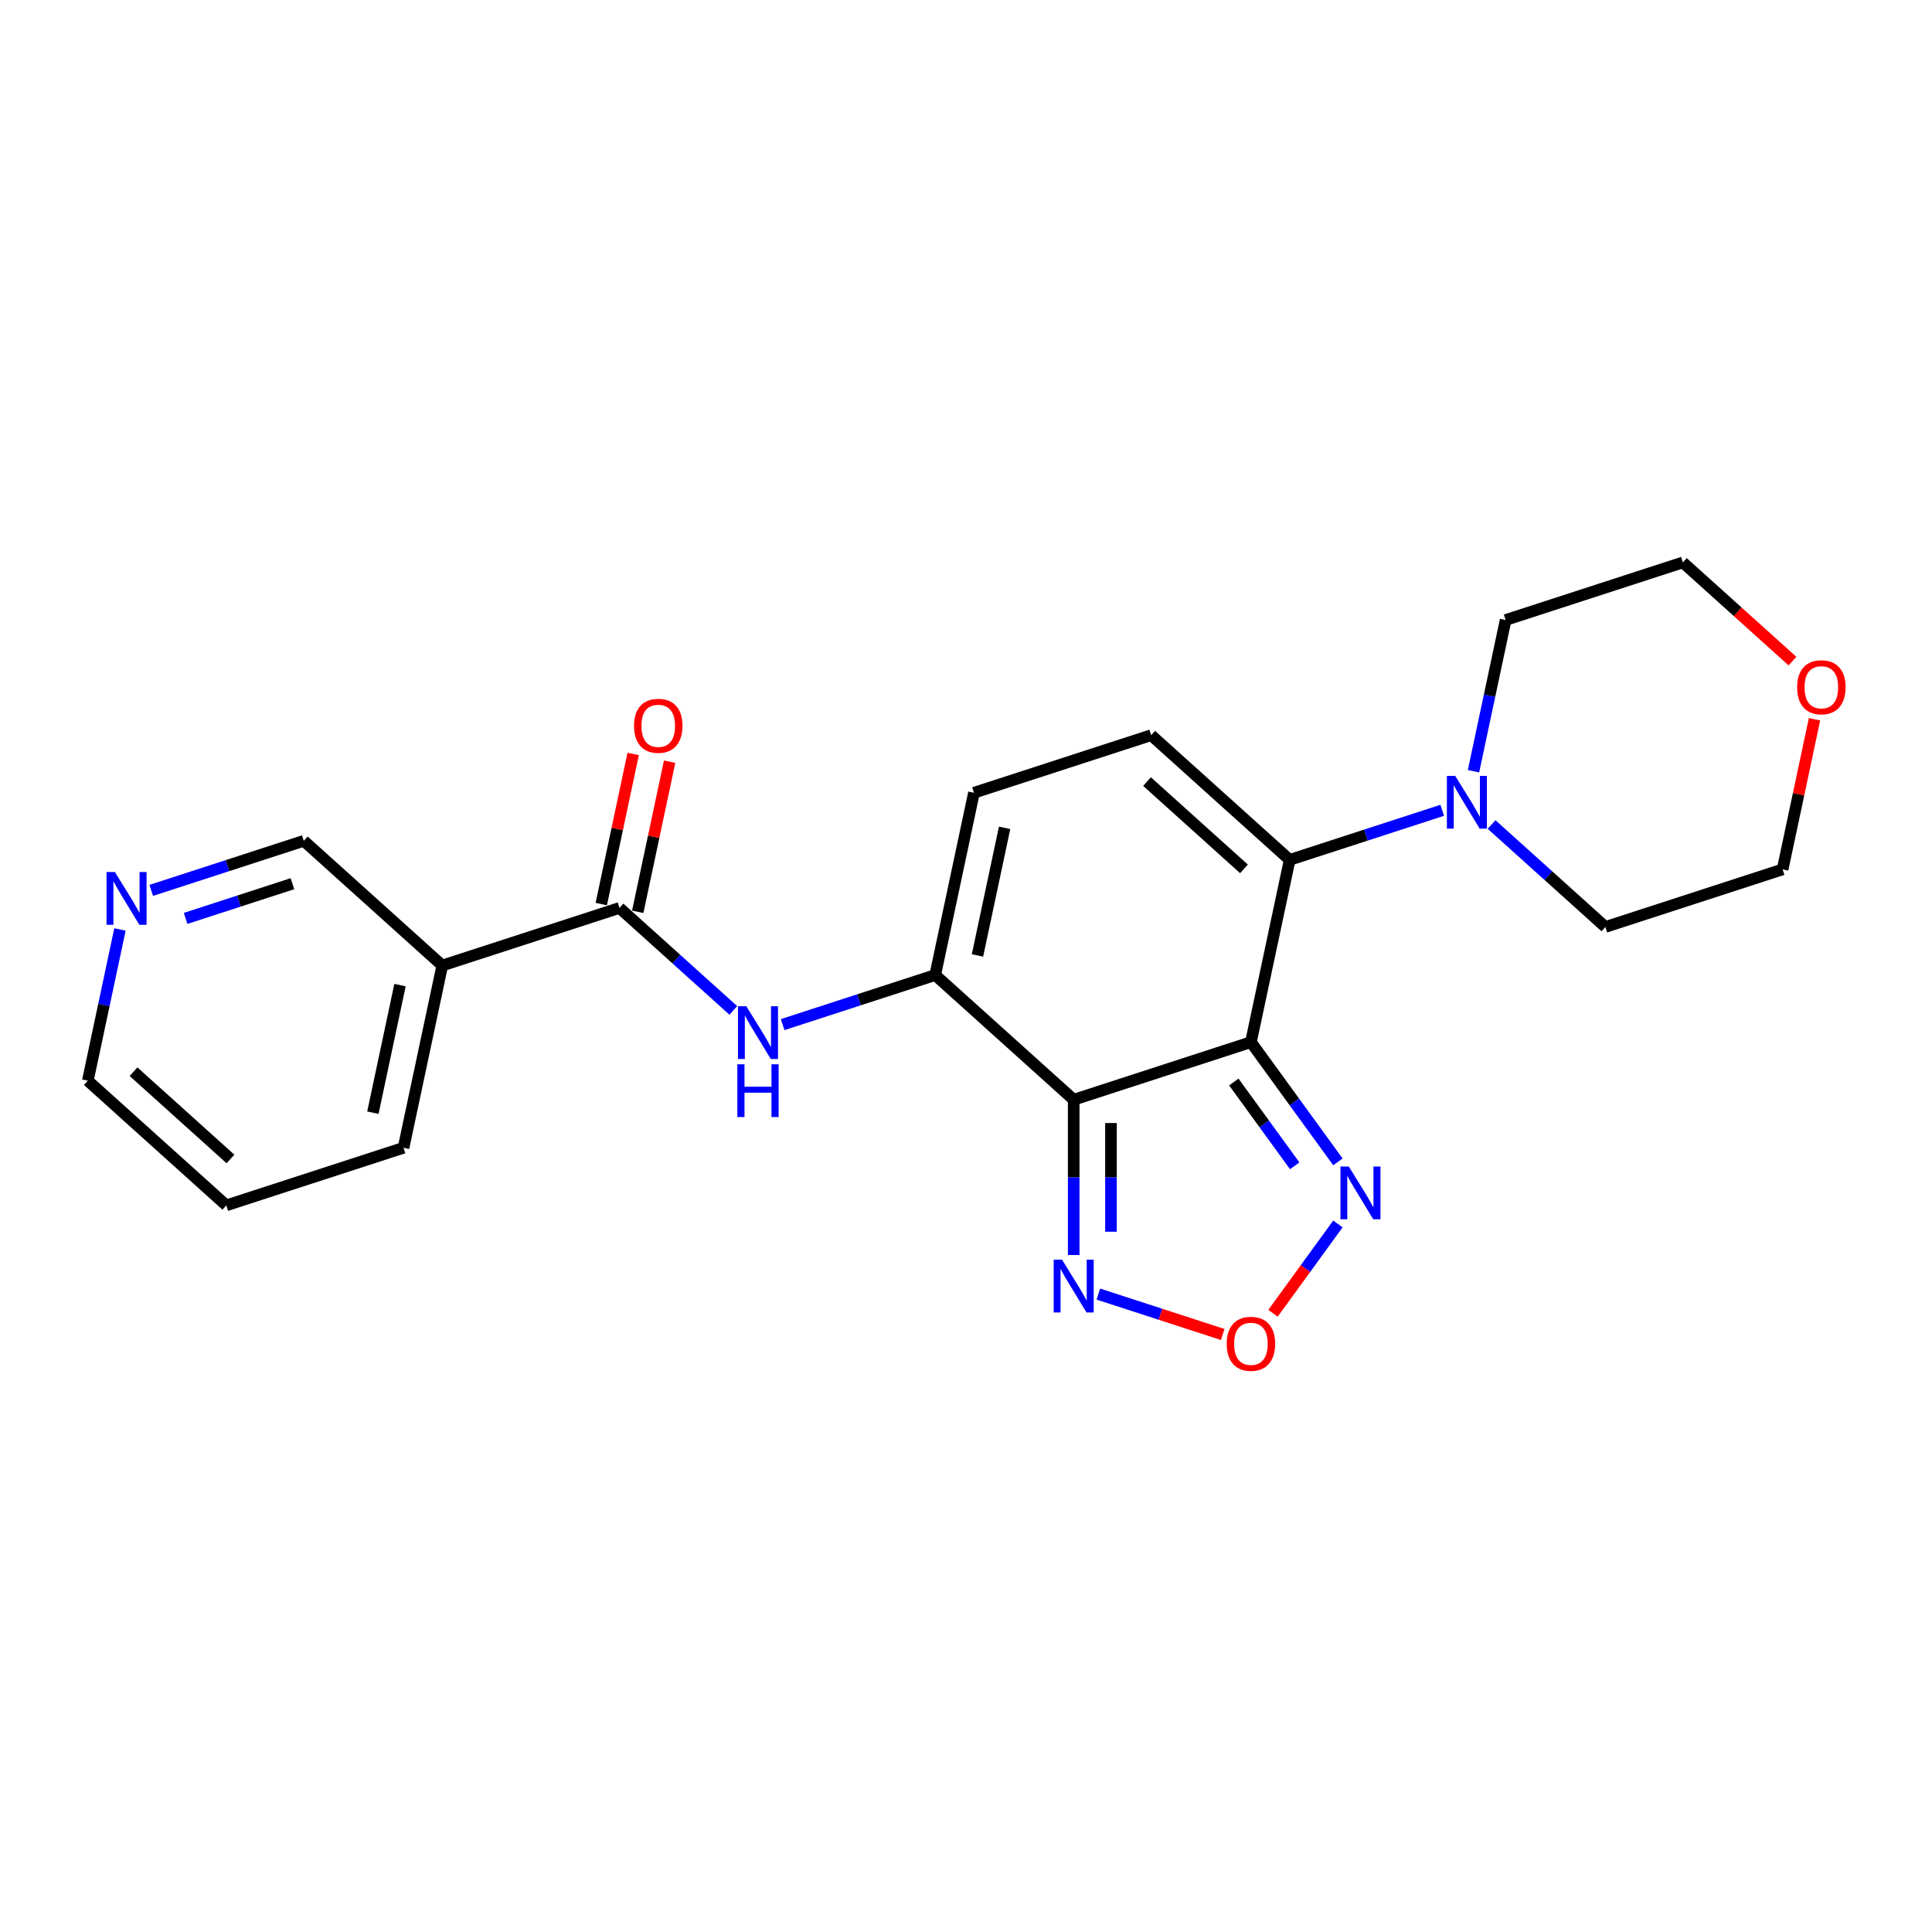 <?xml version='1.0' encoding='iso-8859-1'?>
<svg version='1.1' baseProfile='full'
              xmlns='http://www.w3.org/2000/svg'
                      xmlns:rdkit='http://www.rdkit.org/xml'
                      xmlns:xlink='http://www.w3.org/1999/xlink'
                  xml:space='preserve'
width='1000px' height='1000px' viewBox='0 0 1000 1000'>
<!-- END OF HEADER -->
<rect style='opacity:1.0;fill:#FFFFFF;stroke:none' width='1000' height='1000' x='0' y='0'> </rect>
<path class='bond-0' d='M 647.477,539.411 L 555.744,569.217' style='fill:none;fill-rule:evenodd;stroke:#000000;stroke-width:6px;stroke-linecap:butt;stroke-linejoin:miter;stroke-opacity:1' />
<path class='bond-1' d='M 647.477,539.411 L 667.531,445.065' style='fill:none;fill-rule:evenodd;stroke:#000000;stroke-width:6px;stroke-linecap:butt;stroke-linejoin:miter;stroke-opacity:1' />
<path class='bond-3' d='M 647.477,539.411 L 669.986,570.393' style='fill:none;fill-rule:evenodd;stroke:#000000;stroke-width:6px;stroke-linecap:butt;stroke-linejoin:miter;stroke-opacity:1' />
<path class='bond-3' d='M 669.986,570.393 L 692.496,601.375' style='fill:none;fill-rule:evenodd;stroke:#0000FF;stroke-width:6px;stroke-linecap:butt;stroke-linejoin:miter;stroke-opacity:1' />
<path class='bond-3' d='M 638.623,560.044 L 654.38,581.732' style='fill:none;fill-rule:evenodd;stroke:#000000;stroke-width:6px;stroke-linecap:butt;stroke-linejoin:miter;stroke-opacity:1' />
<path class='bond-3' d='M 654.38,581.732 L 670.137,603.419' style='fill:none;fill-rule:evenodd;stroke:#0000FF;stroke-width:6px;stroke-linecap:butt;stroke-linejoin:miter;stroke-opacity:1' />
<path class='bond-2' d='M 555.744,569.217 L 484.065,504.677' style='fill:none;fill-rule:evenodd;stroke:#000000;stroke-width:6px;stroke-linecap:butt;stroke-linejoin:miter;stroke-opacity:1' />
<path class='bond-4' d='M 555.744,569.217 L 555.744,609.409' style='fill:none;fill-rule:evenodd;stroke:#000000;stroke-width:6px;stroke-linecap:butt;stroke-linejoin:miter;stroke-opacity:1' />
<path class='bond-4' d='M 555.744,609.409 L 555.744,649.601' style='fill:none;fill-rule:evenodd;stroke:#0000FF;stroke-width:6px;stroke-linecap:butt;stroke-linejoin:miter;stroke-opacity:1' />
<path class='bond-4' d='M 575.035,581.275 L 575.035,609.409' style='fill:none;fill-rule:evenodd;stroke:#000000;stroke-width:6px;stroke-linecap:butt;stroke-linejoin:miter;stroke-opacity:1' />
<path class='bond-4' d='M 575.035,609.409 L 575.035,637.544' style='fill:none;fill-rule:evenodd;stroke:#0000FF;stroke-width:6px;stroke-linecap:butt;stroke-linejoin:miter;stroke-opacity:1' />
<path class='bond-5' d='M 667.531,445.065 L 595.852,380.525' style='fill:none;fill-rule:evenodd;stroke:#000000;stroke-width:6px;stroke-linecap:butt;stroke-linejoin:miter;stroke-opacity:1' />
<path class='bond-5' d='M 643.871,449.72 L 593.696,404.542' style='fill:none;fill-rule:evenodd;stroke:#000000;stroke-width:6px;stroke-linecap:butt;stroke-linejoin:miter;stroke-opacity:1' />
<path class='bond-9' d='M 667.531,445.065 L 707.012,432.237' style='fill:none;fill-rule:evenodd;stroke:#000000;stroke-width:6px;stroke-linecap:butt;stroke-linejoin:miter;stroke-opacity:1' />
<path class='bond-9' d='M 707.012,432.237 L 746.493,419.409' style='fill:none;fill-rule:evenodd;stroke:#0000FF;stroke-width:6px;stroke-linecap:butt;stroke-linejoin:miter;stroke-opacity:1' />
<path class='bond-8' d='M 484.065,504.677 L 444.584,517.505' style='fill:none;fill-rule:evenodd;stroke:#000000;stroke-width:6px;stroke-linecap:butt;stroke-linejoin:miter;stroke-opacity:1' />
<path class='bond-8' d='M 444.584,517.505 L 405.103,530.333' style='fill:none;fill-rule:evenodd;stroke:#0000FF;stroke-width:6px;stroke-linecap:butt;stroke-linejoin:miter;stroke-opacity:1' />
<path class='bond-24' d='M 484.065,504.677 L 504.119,410.331' style='fill:none;fill-rule:evenodd;stroke:#000000;stroke-width:6px;stroke-linecap:butt;stroke-linejoin:miter;stroke-opacity:1' />
<path class='bond-24' d='M 505.942,494.536 L 519.98,428.494' style='fill:none;fill-rule:evenodd;stroke:#000000;stroke-width:6px;stroke-linecap:butt;stroke-linejoin:miter;stroke-opacity:1' />
<path class='bond-7' d='M 692.496,633.513 L 675.7,656.631' style='fill:none;fill-rule:evenodd;stroke:#0000FF;stroke-width:6px;stroke-linecap:butt;stroke-linejoin:miter;stroke-opacity:1' />
<path class='bond-7' d='M 675.7,656.631 L 658.903,679.749' style='fill:none;fill-rule:evenodd;stroke:#FF0000;stroke-width:6px;stroke-linecap:butt;stroke-linejoin:miter;stroke-opacity:1' />
<path class='bond-23' d='M 568.514,669.82 L 600.688,680.274' style='fill:none;fill-rule:evenodd;stroke:#0000FF;stroke-width:6px;stroke-linecap:butt;stroke-linejoin:miter;stroke-opacity:1' />
<path class='bond-23' d='M 600.688,680.274 L 632.862,690.728' style='fill:none;fill-rule:evenodd;stroke:#FF0000;stroke-width:6px;stroke-linecap:butt;stroke-linejoin:miter;stroke-opacity:1' />
<path class='bond-10' d='M 595.852,380.525 L 504.119,410.331' style='fill:none;fill-rule:evenodd;stroke:#000000;stroke-width:6px;stroke-linecap:butt;stroke-linejoin:miter;stroke-opacity:1' />
<path class='bond-6' d='M 320.653,469.943 L 350.107,496.463' style='fill:none;fill-rule:evenodd;stroke:#000000;stroke-width:6px;stroke-linecap:butt;stroke-linejoin:miter;stroke-opacity:1' />
<path class='bond-6' d='M 350.107,496.463 L 379.562,522.984' style='fill:none;fill-rule:evenodd;stroke:#0000FF;stroke-width:6px;stroke-linecap:butt;stroke-linejoin:miter;stroke-opacity:1' />
<path class='bond-11' d='M 320.653,469.943 L 228.92,499.748' style='fill:none;fill-rule:evenodd;stroke:#000000;stroke-width:6px;stroke-linecap:butt;stroke-linejoin:miter;stroke-opacity:1' />
<path class='bond-12' d='M 330.088,471.948 L 338.345,433.099' style='fill:none;fill-rule:evenodd;stroke:#000000;stroke-width:6px;stroke-linecap:butt;stroke-linejoin:miter;stroke-opacity:1' />
<path class='bond-12' d='M 338.345,433.099 L 346.603,394.25' style='fill:none;fill-rule:evenodd;stroke:#FF0000;stroke-width:6px;stroke-linecap:butt;stroke-linejoin:miter;stroke-opacity:1' />
<path class='bond-12' d='M 311.219,467.937 L 319.476,429.088' style='fill:none;fill-rule:evenodd;stroke:#000000;stroke-width:6px;stroke-linecap:butt;stroke-linejoin:miter;stroke-opacity:1' />
<path class='bond-12' d='M 319.476,429.088 L 327.734,390.239' style='fill:none;fill-rule:evenodd;stroke:#FF0000;stroke-width:6px;stroke-linecap:butt;stroke-linejoin:miter;stroke-opacity:1' />
<path class='bond-16' d='M 762.679,399.19 L 770.998,360.052' style='fill:none;fill-rule:evenodd;stroke:#0000FF;stroke-width:6px;stroke-linecap:butt;stroke-linejoin:miter;stroke-opacity:1' />
<path class='bond-16' d='M 770.998,360.052 L 779.317,320.914' style='fill:none;fill-rule:evenodd;stroke:#000000;stroke-width:6px;stroke-linecap:butt;stroke-linejoin:miter;stroke-opacity:1' />
<path class='bond-17' d='M 772.034,426.758 L 801.488,453.279' style='fill:none;fill-rule:evenodd;stroke:#0000FF;stroke-width:6px;stroke-linecap:butt;stroke-linejoin:miter;stroke-opacity:1' />
<path class='bond-17' d='M 801.488,453.279 L 830.943,479.799' style='fill:none;fill-rule:evenodd;stroke:#000000;stroke-width:6px;stroke-linecap:butt;stroke-linejoin:miter;stroke-opacity:1' />
<path class='bond-15' d='M 228.92,499.748 L 157.241,435.208' style='fill:none;fill-rule:evenodd;stroke:#000000;stroke-width:6px;stroke-linecap:butt;stroke-linejoin:miter;stroke-opacity:1' />
<path class='bond-18' d='M 228.92,499.748 L 208.866,594.094' style='fill:none;fill-rule:evenodd;stroke:#000000;stroke-width:6px;stroke-linecap:butt;stroke-linejoin:miter;stroke-opacity:1' />
<path class='bond-18' d='M 207.043,509.889 L 193.005,575.932' style='fill:none;fill-rule:evenodd;stroke:#000000;stroke-width:6px;stroke-linecap:butt;stroke-linejoin:miter;stroke-opacity:1' />
<path class='bond-13' d='M 78.279,460.865 L 117.76,448.037' style='fill:none;fill-rule:evenodd;stroke:#0000FF;stroke-width:6px;stroke-linecap:butt;stroke-linejoin:miter;stroke-opacity:1' />
<path class='bond-13' d='M 117.76,448.037 L 157.241,435.208' style='fill:none;fill-rule:evenodd;stroke:#000000;stroke-width:6px;stroke-linecap:butt;stroke-linejoin:miter;stroke-opacity:1' />
<path class='bond-13' d='M 96.084,475.363 L 123.721,466.383' style='fill:none;fill-rule:evenodd;stroke:#0000FF;stroke-width:6px;stroke-linecap:butt;stroke-linejoin:miter;stroke-opacity:1' />
<path class='bond-13' d='M 123.721,466.383 L 151.358,457.403' style='fill:none;fill-rule:evenodd;stroke:#000000;stroke-width:6px;stroke-linecap:butt;stroke-linejoin:miter;stroke-opacity:1' />
<path class='bond-26' d='M 62.093,481.083 L 53.774,520.222' style='fill:none;fill-rule:evenodd;stroke:#0000FF;stroke-width:6px;stroke-linecap:butt;stroke-linejoin:miter;stroke-opacity:1' />
<path class='bond-26' d='M 53.774,520.222 L 45.455,559.36' style='fill:none;fill-rule:evenodd;stroke:#000000;stroke-width:6px;stroke-linecap:butt;stroke-linejoin:miter;stroke-opacity:1' />
<path class='bond-14' d='M 939.191,372.296 L 930.933,411.145' style='fill:none;fill-rule:evenodd;stroke:#FF0000;stroke-width:6px;stroke-linecap:butt;stroke-linejoin:miter;stroke-opacity:1' />
<path class='bond-14' d='M 930.933,411.145 L 922.675,449.994' style='fill:none;fill-rule:evenodd;stroke:#000000;stroke-width:6px;stroke-linecap:butt;stroke-linejoin:miter;stroke-opacity:1' />
<path class='bond-25' d='M 927.779,342.186 L 899.415,316.647' style='fill:none;fill-rule:evenodd;stroke:#FF0000;stroke-width:6px;stroke-linecap:butt;stroke-linejoin:miter;stroke-opacity:1' />
<path class='bond-25' d='M 899.415,316.647 L 871.05,291.108' style='fill:none;fill-rule:evenodd;stroke:#000000;stroke-width:6px;stroke-linecap:butt;stroke-linejoin:miter;stroke-opacity:1' />
<path class='bond-21' d='M 779.317,320.914 L 871.05,291.108' style='fill:none;fill-rule:evenodd;stroke:#000000;stroke-width:6px;stroke-linecap:butt;stroke-linejoin:miter;stroke-opacity:1' />
<path class='bond-20' d='M 830.943,479.799 L 922.675,449.994' style='fill:none;fill-rule:evenodd;stroke:#000000;stroke-width:6px;stroke-linecap:butt;stroke-linejoin:miter;stroke-opacity:1' />
<path class='bond-22' d='M 208.866,594.094 L 117.134,623.9' style='fill:none;fill-rule:evenodd;stroke:#000000;stroke-width:6px;stroke-linecap:butt;stroke-linejoin:miter;stroke-opacity:1' />
<path class='bond-19' d='M 45.455,559.36 L 117.134,623.9' style='fill:none;fill-rule:evenodd;stroke:#000000;stroke-width:6px;stroke-linecap:butt;stroke-linejoin:miter;stroke-opacity:1' />
<path class='bond-19' d='M 69.114,554.705 L 119.29,599.883' style='fill:none;fill-rule:evenodd;stroke:#000000;stroke-width:6px;stroke-linecap:butt;stroke-linejoin:miter;stroke-opacity:1' />
<path  class='atom-4' d='M 698.133 603.786
L 707.084 618.254
Q 707.971 619.681, 709.399 622.266
Q 710.826 624.851, 710.903 625.006
L 710.903 603.786
L 714.53 603.786
L 714.53 631.102
L 710.788 631.102
L 701.181 615.283
Q 700.062 613.431, 698.866 611.309
Q 697.708 609.187, 697.361 608.531
L 697.361 631.102
L 693.812 631.102
L 693.812 603.786
L 698.133 603.786
' fill='#0000FF'/>
<path  class='atom-5' d='M 549.706 652.013
L 558.657 666.481
Q 559.544 667.908, 560.972 670.493
Q 562.399 673.078, 562.476 673.233
L 562.476 652.013
L 566.103 652.013
L 566.103 679.328
L 562.361 679.328
L 552.754 663.51
Q 551.635 661.658, 550.439 659.536
Q 549.282 657.414, 548.934 656.758
L 548.934 679.328
L 545.385 679.328
L 545.385 652.013
L 549.706 652.013
' fill='#0000FF'/>
<path  class='atom-8' d='M 634.938 695.554
Q 634.938 688.995, 638.179 685.329
Q 641.42 681.664, 647.477 681.664
Q 653.534 681.664, 656.775 685.329
Q 660.016 688.995, 660.016 695.554
Q 660.016 702.19, 656.736 705.971
Q 653.457 709.713, 647.477 709.713
Q 641.458 709.713, 638.179 705.971
Q 634.938 702.228, 634.938 695.554
M 647.477 706.626
Q 651.644 706.626, 653.881 703.849
Q 656.158 701.032, 656.158 695.554
Q 656.158 690.191, 653.881 687.49
Q 651.644 684.751, 647.477 684.751
Q 643.31 684.751, 641.034 687.451
Q 638.796 690.152, 638.796 695.554
Q 638.796 701.071, 641.034 703.849
Q 643.31 706.626, 647.477 706.626
' fill='#FF0000'/>
<path  class='atom-9' d='M 386.294 520.825
L 395.245 535.293
Q 396.132 536.72, 397.56 539.305
Q 398.987 541.89, 399.065 542.045
L 399.065 520.825
L 402.691 520.825
L 402.691 548.14
L 398.949 548.14
L 389.342 532.322
Q 388.223 530.47, 387.027 528.348
Q 385.87 526.226, 385.522 525.57
L 385.522 548.14
L 381.973 548.14
L 381.973 520.825
L 386.294 520.825
' fill='#0000FF'/>
<path  class='atom-9' d='M 381.645 550.872
L 385.349 550.872
L 385.349 562.485
L 399.315 562.485
L 399.315 550.872
L 403.019 550.872
L 403.019 578.188
L 399.315 578.188
L 399.315 565.572
L 385.349 565.572
L 385.349 578.188
L 381.645 578.188
L 381.645 550.872
' fill='#0000FF'/>
<path  class='atom-10' d='M 753.226 401.602
L 762.176 416.07
Q 763.064 417.497, 764.491 420.082
Q 765.919 422.667, 765.996 422.821
L 765.996 401.602
L 769.623 401.602
L 769.623 428.917
L 765.88 428.917
L 756.273 413.099
Q 755.155 411.247, 753.959 409.125
Q 752.801 407.003, 752.454 406.347
L 752.454 428.917
L 748.904 428.917
L 748.904 401.602
L 753.226 401.602
' fill='#0000FF'/>
<path  class='atom-13' d='M 328.168 375.674
Q 328.168 369.115, 331.409 365.45
Q 334.65 361.785, 340.707 361.785
Q 346.764 361.785, 350.005 365.45
Q 353.246 369.115, 353.246 375.674
Q 353.246 382.31, 349.966 386.091
Q 346.687 389.833, 340.707 389.833
Q 334.688 389.833, 331.409 386.091
Q 328.168 382.348, 328.168 375.674
M 340.707 386.747
Q 344.874 386.747, 347.111 383.969
Q 349.388 381.152, 349.388 375.674
Q 349.388 370.311, 347.111 367.61
Q 344.874 364.871, 340.707 364.871
Q 336.54 364.871, 334.264 367.572
Q 332.026 370.272, 332.026 375.674
Q 332.026 381.191, 334.264 383.969
Q 336.54 386.747, 340.707 386.747
' fill='#FF0000'/>
<path  class='atom-14' d='M 59.47 451.356
L 68.421 465.824
Q 69.309 467.252, 70.736 469.837
Q 72.164 472.422, 72.241 472.576
L 72.241 451.356
L 75.868 451.356
L 75.868 478.672
L 72.125 478.672
L 62.518 462.854
Q 61.4 461.002, 60.203 458.88
Q 59.046 456.758, 58.699 456.102
L 58.699 478.672
L 55.149 478.672
L 55.149 451.356
L 59.47 451.356
' fill='#0000FF'/>
<path  class='atom-15' d='M 930.19 355.725
Q 930.19 349.166, 933.431 345.501
Q 936.672 341.836, 942.729 341.836
Q 948.787 341.836, 952.027 345.501
Q 955.268 349.166, 955.268 355.725
Q 955.268 362.361, 951.989 366.142
Q 948.709 369.884, 942.729 369.884
Q 936.711 369.884, 933.431 366.142
Q 930.19 362.4, 930.19 355.725
M 942.729 366.798
Q 946.896 366.798, 949.134 364.02
Q 951.41 361.204, 951.41 355.725
Q 951.41 350.362, 949.134 347.661
Q 946.896 344.922, 942.729 344.922
Q 938.562 344.922, 936.286 347.623
Q 934.048 350.324, 934.048 355.725
Q 934.048 361.242, 936.286 364.02
Q 938.562 366.798, 942.729 366.798
' fill='#FF0000'/>
</svg>
